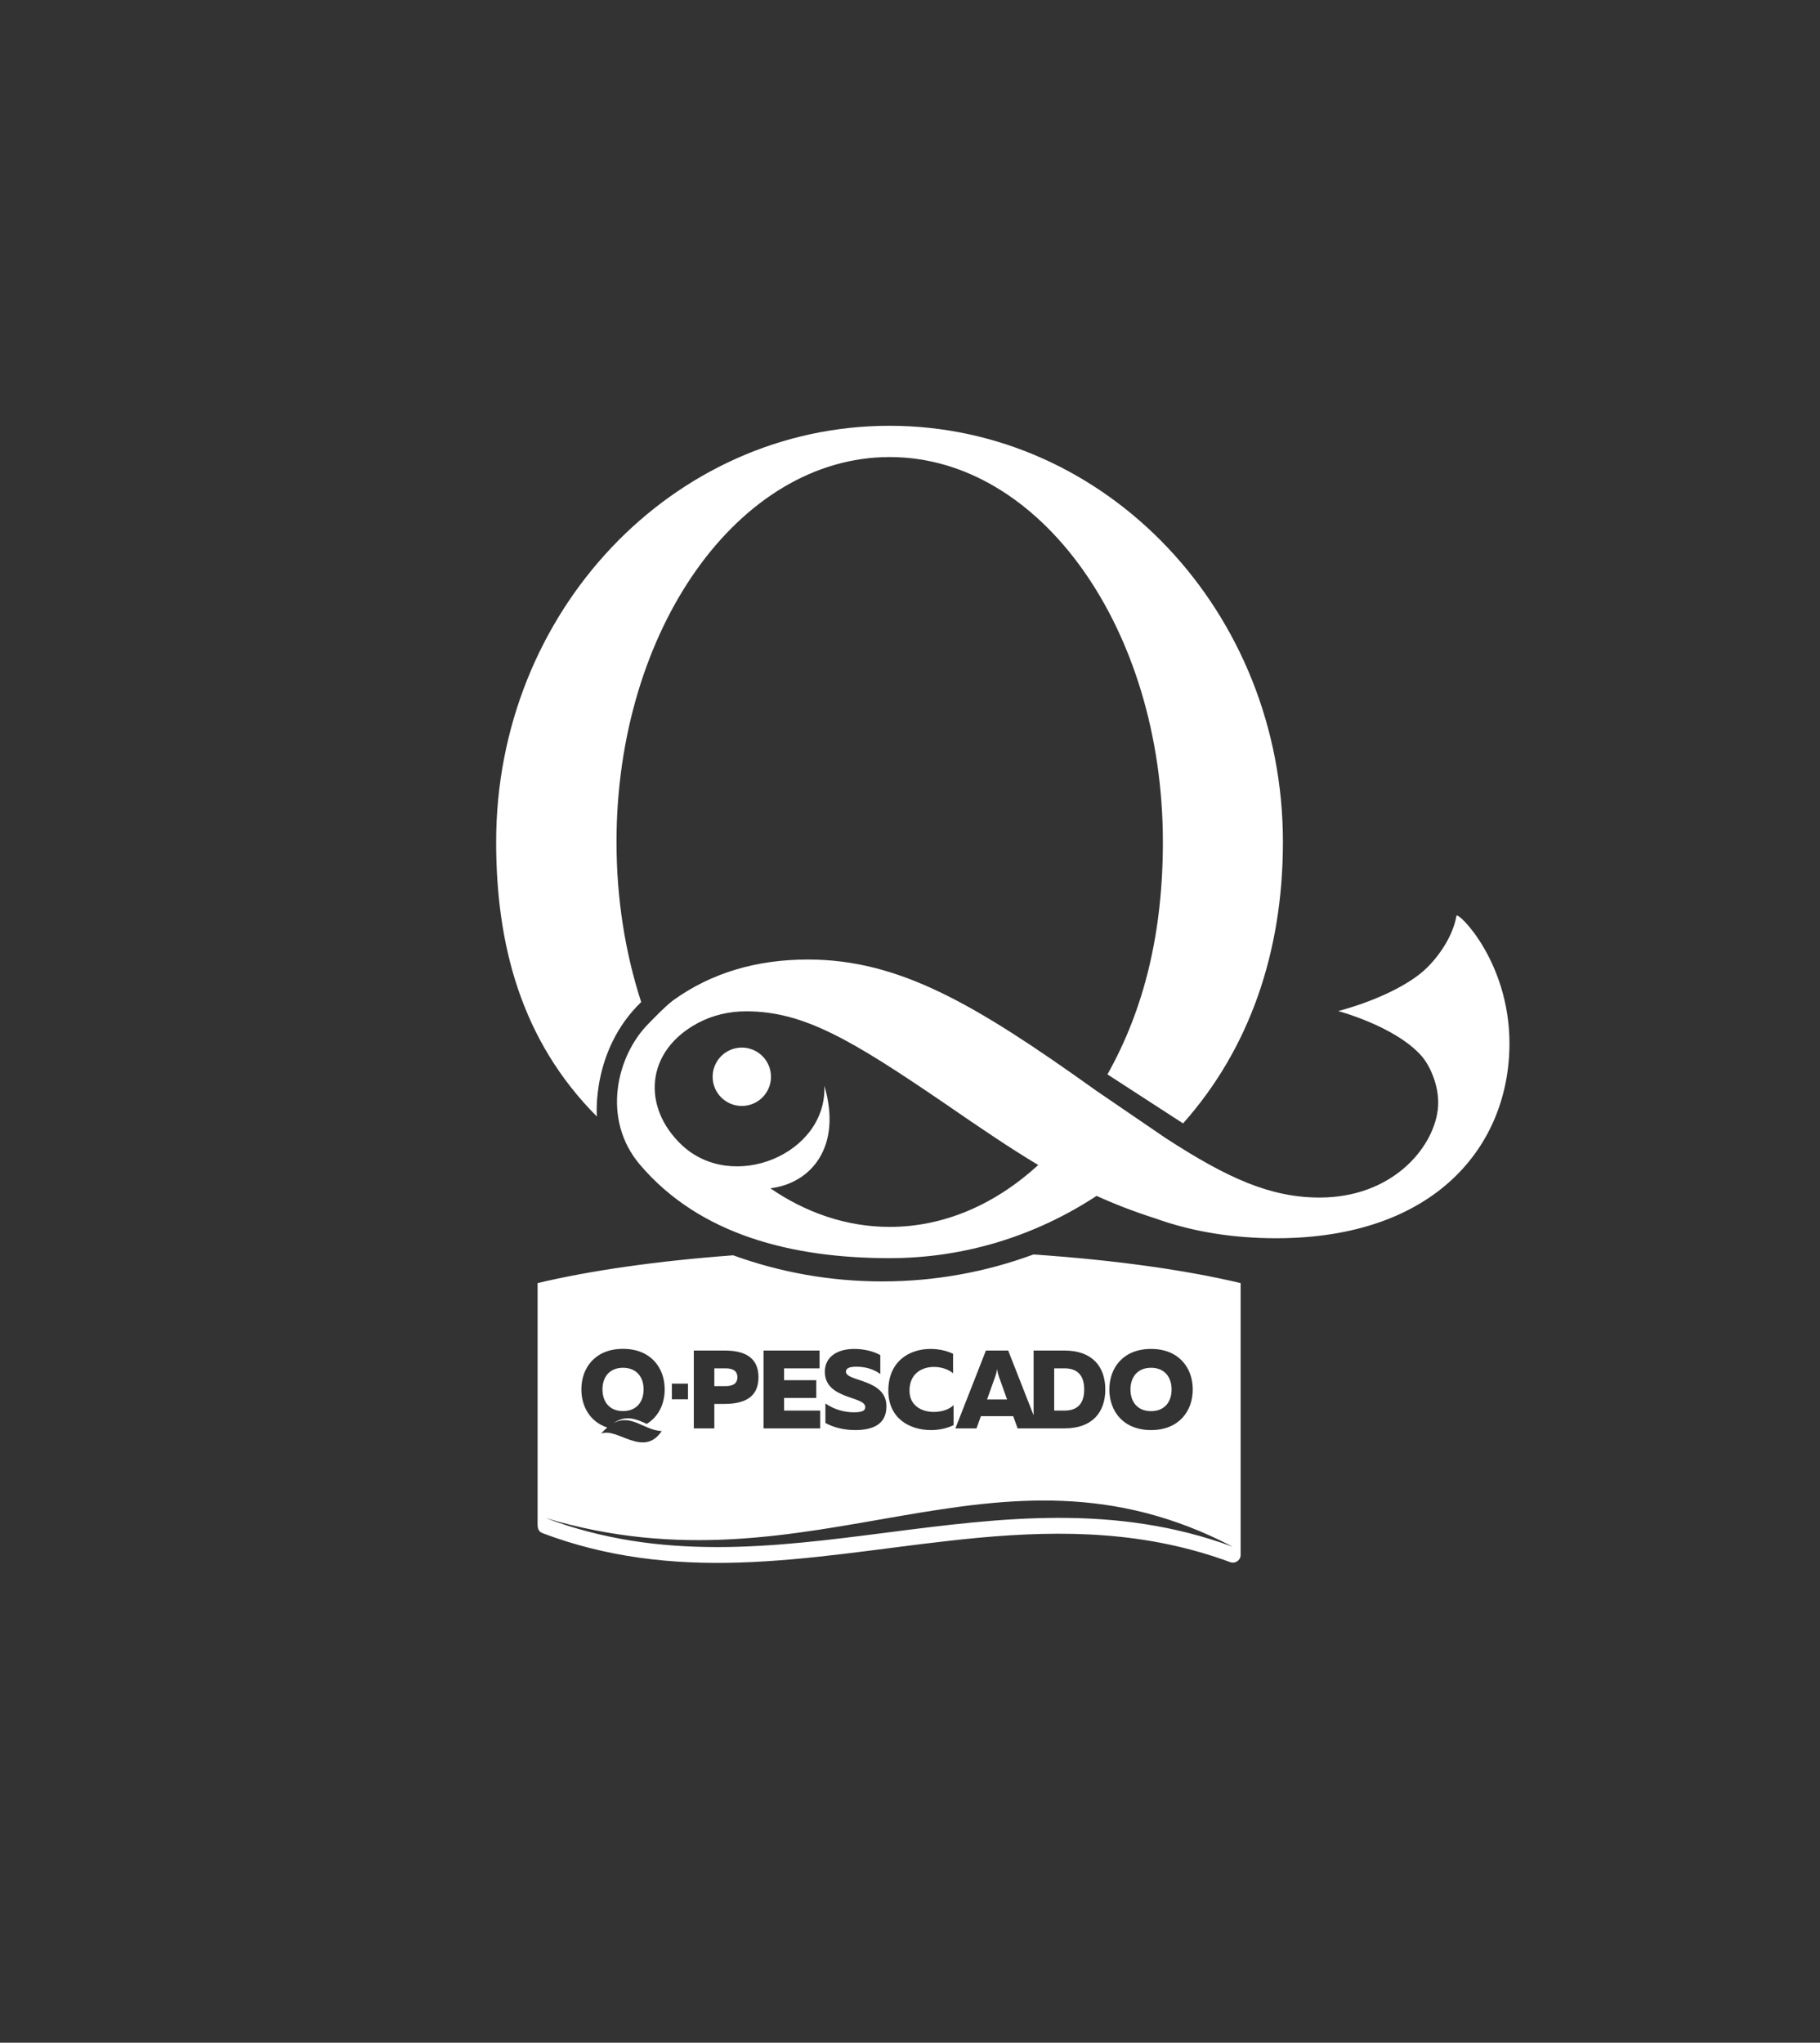 <?xml version="1.0" encoding="UTF-8"?>
<!DOCTYPE svg PUBLIC "-//W3C//DTD SVG 1.1//EN" "http://www.w3.org/Graphics/SVG/1.1/DTD/svg11.dtd">
<!-- Creator: CorelDRAW -->
<svg xmlns="http://www.w3.org/2000/svg" xml:space="preserve" width="99.737mm" height="111.929mm" version="1.1" style="shape-rendering:geometricPrecision; text-rendering:geometricPrecision; image-rendering:optimizeQuality; fill-rule:evenodd; clip-rule:evenodd"
viewBox="0 0 9973.72 11192.92"
 xmlns:xlink="http://www.w3.org/1999/xlink"
 xmlns:xodm="http://www.corel.com/coreldraw/odm/2003">
 <rect x="0" y="0" width="9973.72" height="11192.92" fill="#333333" stroke="none"/>
 <defs>
  <style type="text/css">
   <![CDATA[
    .fil0 {fill:white}
   ]]>
  </style>
 </defs>
 <g id="Layer_x0020_1">
  <g id="_2673633355200">
   <path class="fil0" d="M6798.76 8510.88l0 -1480.2c-301.02,-71.82 -691.88,-126.66 -1135.57,-156.87 -257.76,95.3 -536.99,147.65 -828.79,147.65 -287.18,0 -562.23,-50.72 -816.59,-143.1 -417.25,31 -785.12,83.95 -1071.81,152.32l0 1320.71c0,21.6 3.46,40.47 27.72,49.69 350.58,132.55 706.98,172.59 1079.52,160.7 381.81,-11.95 759.02,-75.17 1138.11,-117.93 55.51,-6.55 110.95,-11.95 166.46,-17.36 476.58,-44.28 928.52,-34.63 1383.14,132.92 20.8,8.13 44.34,-1.52 53.93,-21.54 4.61,-10.79 3.88,-16.98 3.88,-26.99zm-3504.92 -655.23c89.06,-37 231.98,135.58 332.5,-14.26 -97.06,-3.52 -166.82,-97.48 -265.4,-42.76 69.7,-48.17 125.21,-22.75 183.38,3.46 65.46,-39.68 98.22,-111.38 98.22,-189.22 0,-118.23 -76.25,-221.9 -228.46,-221.9 -152.21,0 -228.1,103.67 -228.1,221.9 0,93.67 47.02,177.63 141.77,209.23 -11.16,9.28 -22.32,20.45 -33.91,33.55zm3126.56 -241.99c0,68.19 -38.89,118.66 -112.47,118.66 -74.01,0 -112.9,-50.47 -112.9,-118.66 0,-68.19 38.89,-119.02 112.9,-119.02 73.58,0 112.47,50.83 112.47,119.02zm-2379.48 -67.03c0,38.16 -30.45,48.53 -64.73,48.53l-61.63 0 0 -97.42 61.63 0c34.28,0 64.73,10.37 64.73,48.89zm-238.83 -146.38l0 426.46 112.47 0 0 -134.06 56.23 0c105.56,-0.37 185.69,-33.91 185.69,-146.02 0,-112.11 -80.13,-146.38 -185.69,-146.38l-168.7 0zm382.18 0l0 426.46 310.53 0 0 -97.48 -198.06 0 0 -69.34 176.47 0 0 -97.06 -176.47 0 0 -65.09 194.55 0 0 -97.49 -307.02 0zm335.96 116.35c0,152.57 221.54,131.76 221.54,193.4 0,21.17 -18.93,28.51 -63.21,28.51 -48.96,0 -104.77,-13.47 -155.24,-48.17l0 106.71c45.07,25.05 102.1,38.95 163.73,38.95 93.24,0 170.65,-29.3 170.65,-130.25 0,-151.42 -221.91,-134.07 -221.91,-189.58 0,-15.77 12.74,-26.93 54.35,-27.35 49.32,-0.73 97.43,12.73 134.07,40.09l0 -103.61c-37.37,-21.23 -90.14,-33.91 -143.35,-33.91 -87.84,0 -160.63,40.04 -160.63,125.21zm347.9 103.25c0,152.14 116.36,216.15 233.5,216.15 45.07,0 87.05,-9.29 124.06,-27l0 -109.44c-24.33,23.54 -64.37,37.01 -108.29,37.01 -66.25,0 -133.34,-33.91 -133.34,-116.72 0,-92.87 67.09,-129.88 134.49,-129.88 38.89,0 78.2,12.74 104.41,34.7l0 -106.71c-37.38,-17.71 -80.51,-26.57 -124.06,-26.57 -114.84,0 -230.77,67.4 -230.77,228.46zm584.86 -74.38c3.83,-10.37 7.28,-20.8 11.17,-43.55 3.45,22.75 7.34,33.18 10.79,43.55l43.92 122.91 -109.8 0 43.92 -122.91zm-101.73 281.24l24.26 -67.03 176.84 0 24.27 67.03 87.47 0 28.52 0 141.4 0c152.57,0 223.06,-88.99 223.06,-213.05 0,-124.42 -70.49,-213.41 -223.06,-213.41l-169.92 0 0 354.45 -139.1 -354.45 -122.12 0 -167.18 426.46 115.56 0zm590.26 -213.05c0,79.77 -39.67,115.57 -107.5,115.57l-57.02 0 0 -231.49 57.02 0c67.83,0 107.5,36.21 107.5,115.92zm137.89 0c0,118.66 75.95,222.34 228.52,222.34 152.14,0 228.46,-103.68 228.46,-222.34 0,-119.02 -76.32,-222.27 -228.46,-222.27 -152.57,0 -228.52,103.25 -228.52,222.27zm-2552.44 -0.79c0,68.61 -38.94,119.09 -112.89,119.09 -73.58,0 -112.53,-50.48 -112.53,-119.09 0,-67.76 38.95,-118.23 112.53,-118.23 73.95,0 112.89,50.47 112.89,118.23zm154.88 54.36l88.2 0 0 -85.54 -88.2 0 0 85.54zm-693.15 650.25c1481.42,445.4 2456.17,-527.83 3767.29,157.97 -1291.83,-476.57 -2501.23,320.91 -3767.29,-157.97z"/>
   <path class="fil0" d="M6388.82 6236.69c339.7,220.47 574.33,325.19 842.92,325.19 391.85,0 619.32,-264.41 647.07,-478.87 15.09,-116.52 -38.31,-240.52 -90.54,-299.02 -144.01,-161.31 -454.7,-243.9 -454.7,-243.9 185.51,-49.77 360.29,-129.24 460.73,-214.15 73.15,-61.83 165.9,-183.99 187.07,-307.66 4.78,-27.92 290.56,247.34 290.56,699.34 0,555.41 -402.46,1067.25 -1278.38,1067.25 -230.5,0 -453.33,-33.78 -660.78,-108.12 -117.18,-37.48 -222.53,-78.08 -323.45,-123.95 -329.58,216.23 -718.27,341.21 -1134.59,341.21 -532.48,0 -1039.79,-126.61 -1367.64,-512 -212.64,-249.95 -128.18,-598.02 47.94,-774.12 41.65,-41.66 83.1,-87.16 134.62,-127.25 207.46,-148.66 453.33,-222.99 737.62,-222.99 499.42,0 914.34,243.27 1567.43,709.55l20.26 14.24 373.86 255.25zm-319.9 -349.71l0 0c202.24,-359.57 303.71,-779.06 303.71,-1273.46 0,-1164.84 -670.27,-2109.13 -1497.09,-2109.13 -826.83,0 -1497.09,944.29 -1497.09,2109.13 0,313.02 48.44,610.07 135.29,877.17 0,0 5.63,-5.44 0,0 -274.64,265.18 -242.71,627.31 -242.71,627.31 -416.94,-418.52 -552.1,-945.08 -552.1,-1504.48 0,-1259.47 965.19,-2280.49 2155.8,-2280.49 1190.6,0 2155.79,1021.02 2155.79,2280.49 0,604.65 -184.1,1133.99 -547.18,1542.1l-414.42 -268.64zm-379.21 496.67l0 0c-152.85,-91.41 -313.85,-200.6 -509.46,-335.37 -514.8,-351.39 -776.03,-506.82 -1091.06,-506.82 -96.45,0 -185.73,22.42 -262.46,62.94 -290.63,153.5 -309.93,461.58 -91.63,668.63 279.99,265.55 798.25,50.34 782.43,-323.99 97.72,330.26 -68.57,534.37 -296.03,562.14 197.61,135.43 419.51,211.47 654.04,211.47 300.25,0 579.81,-124.61 814.17,-339zm-1624.53 -643.44l0 0c-88.31,0 -159.9,71.59 -159.9,159.9 0,88.31 71.59,159.9 159.9,159.9 88.31,0 159.9,-71.59 159.9,-159.9 0,-88.31 -71.59,-159.9 -159.9,-159.9z"/>
  </g>
 </g>
</svg>
